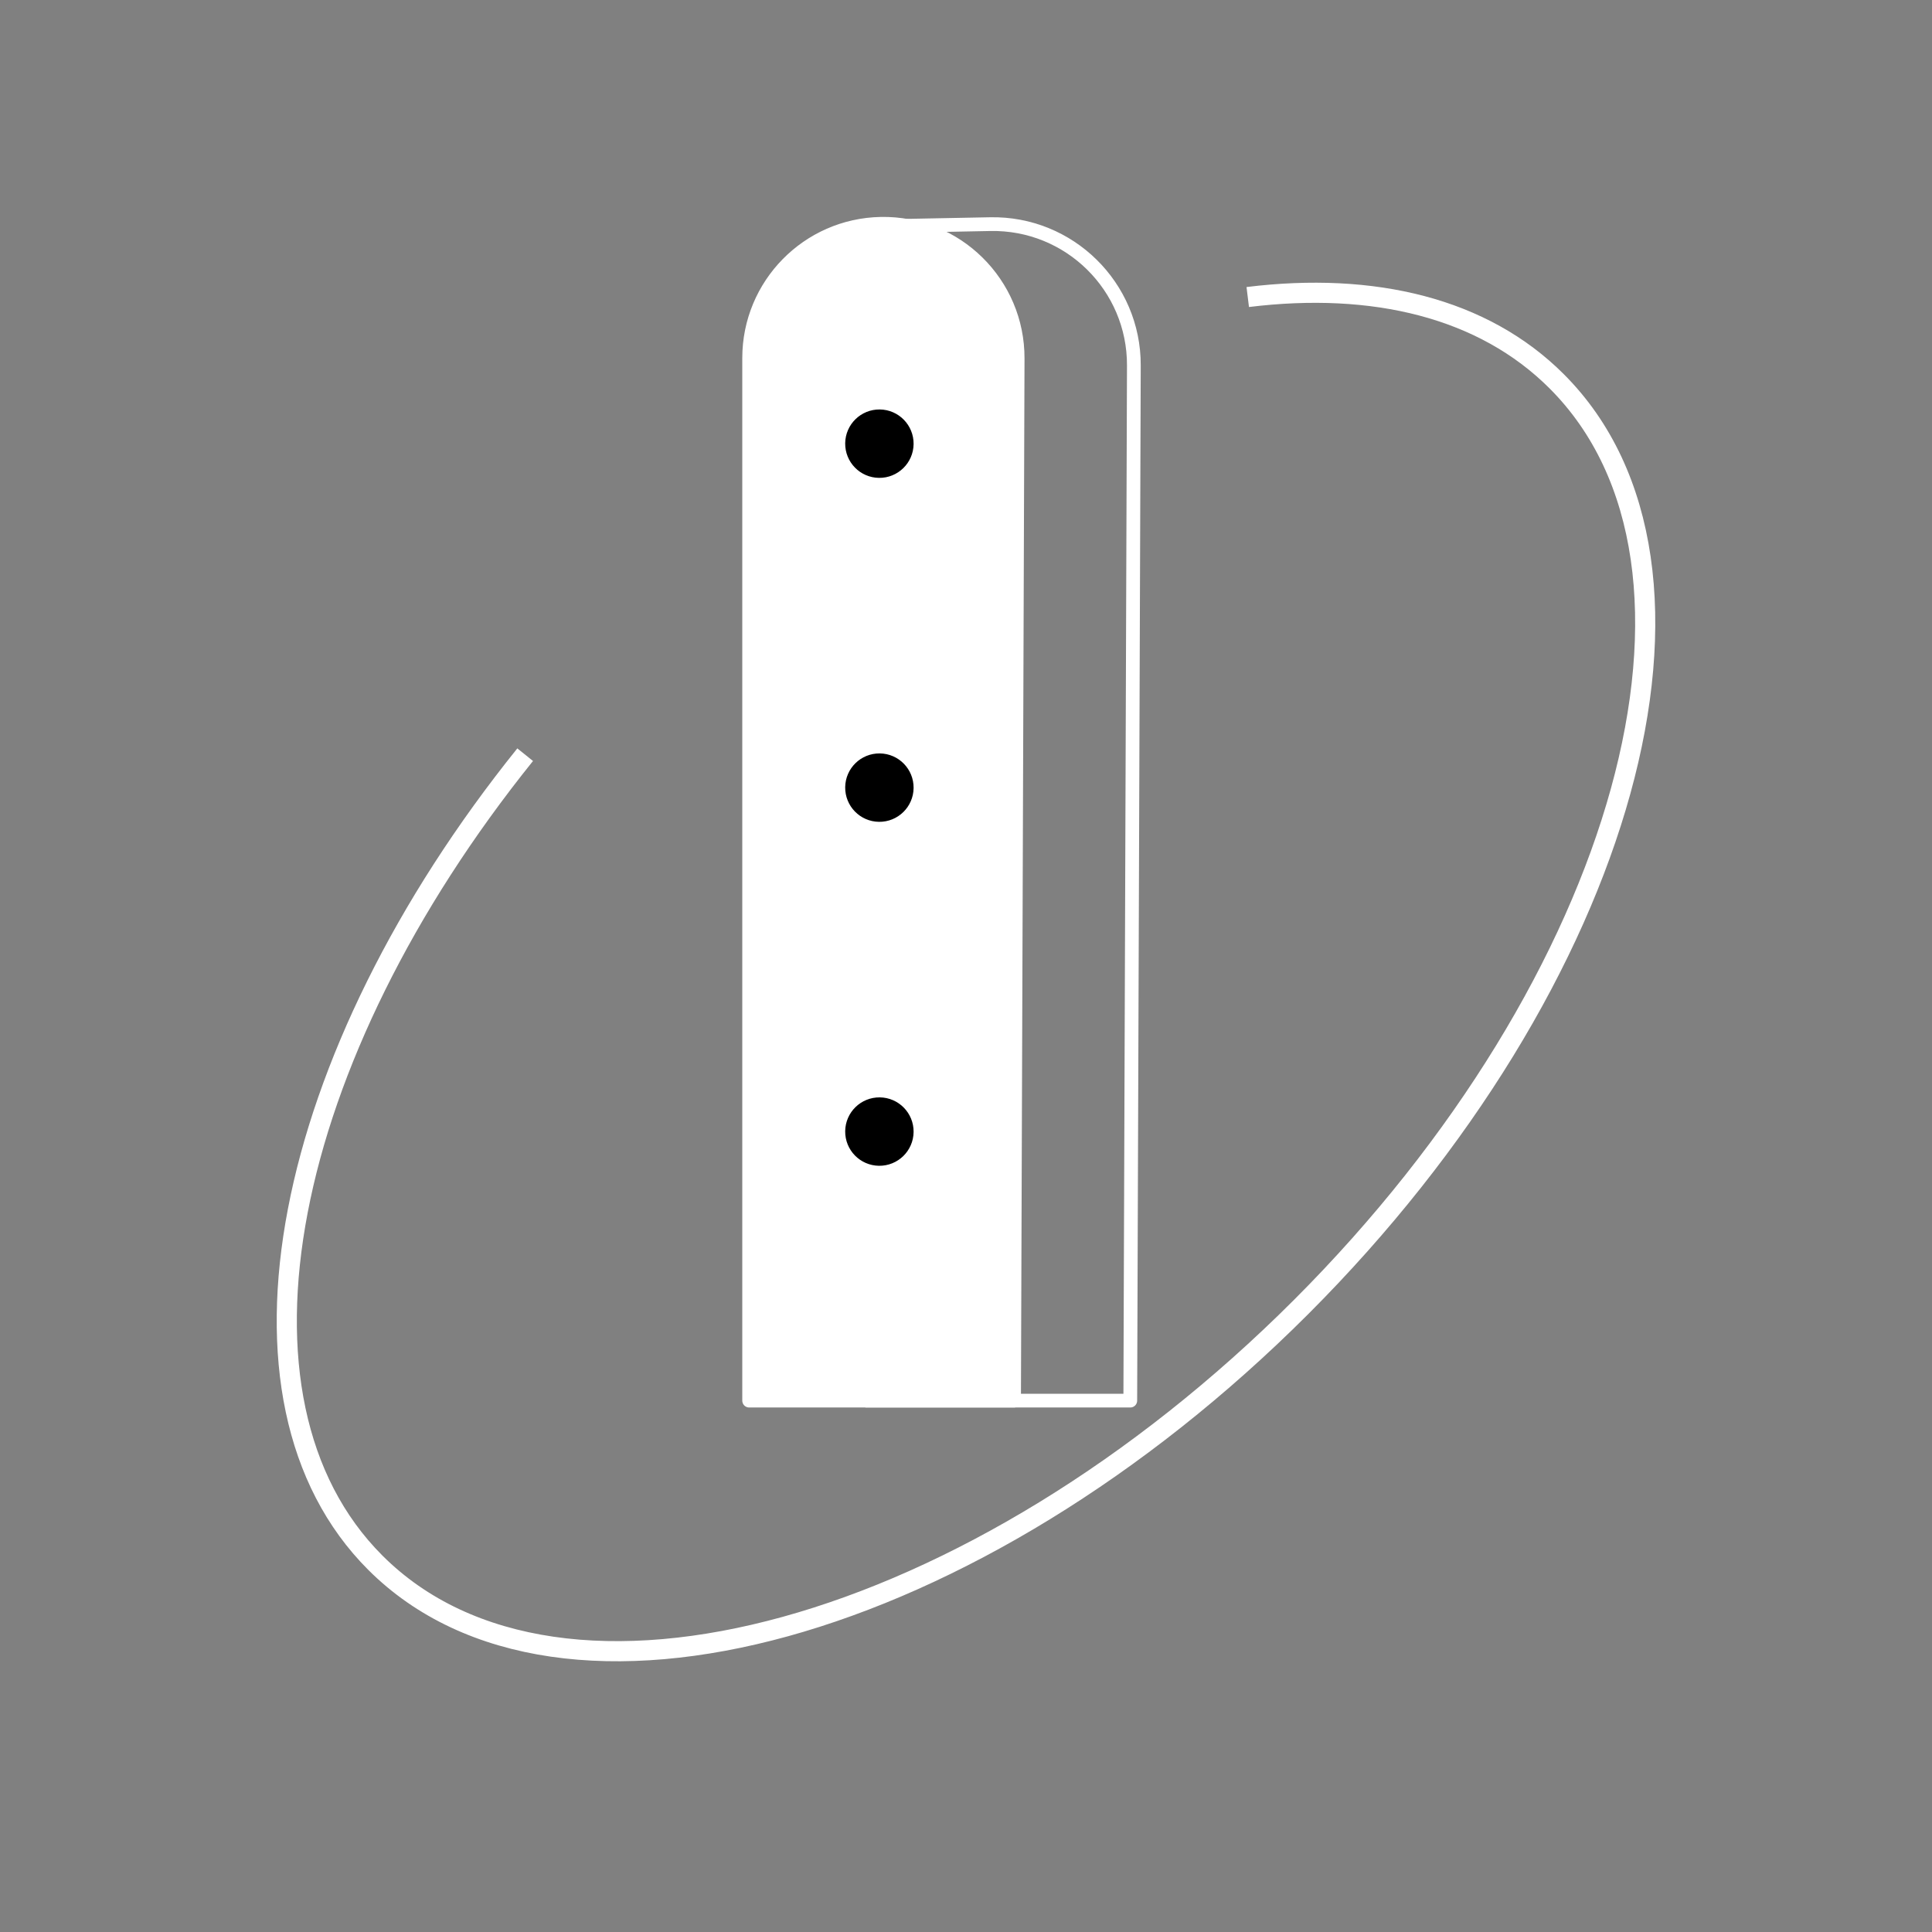 <?xml version="1.0" encoding="UTF-8"?> <svg xmlns="http://www.w3.org/2000/svg" width="96" height="96" viewBox="0 0 96 96" fill="none"><rect x="0" y="0" width="96" height="96" fill="#808080" stroke="none"/><path d="M62 14.759C68.255 13.991 73.701 15.296 77.351 18.946C86.546 28.141 80.859 48.736 64.649 64.946C48.438 81.156 27.844 86.844 18.649 77.649C10.531 69.531 14.013 52.527 26.095 37.5" stroke="white"></path><path d="M37.225 69.596V17.791C37.225 14.153 40.139 11.186 43.777 11.121C47.516 11.055 50.579 14.074 50.566 17.814L50.388 69.596L37.225 69.596Z" fill="white" stroke="white" stroke-width="0.683" stroke-linejoin="round"></path><circle cx="1.699" cy="1.699" r="1.358" transform="matrix(-1 -0.012 -0.012 1 45.416 20.367)" fill="black" stroke="black" stroke-width="0.683"></circle><circle cx="1.699" cy="1.699" r="1.358" transform="matrix(-1 -0.012 -0.012 1 45.416 37.458)" fill="black" stroke="black" stroke-width="0.683"></circle><circle cx="1.699" cy="1.699" r="1.358" transform="matrix(-1 -0.012 -0.012 1 45.416 54.549)" fill="black" stroke="black" stroke-width="0.683"></circle><path d="M44 11.238L49.206 11.137C53.134 11.062 56.354 14.232 56.341 18.16L56.163 69.596L43 69.596" stroke="white" stroke-width="0.683" stroke-linejoin="round"></path></svg> 